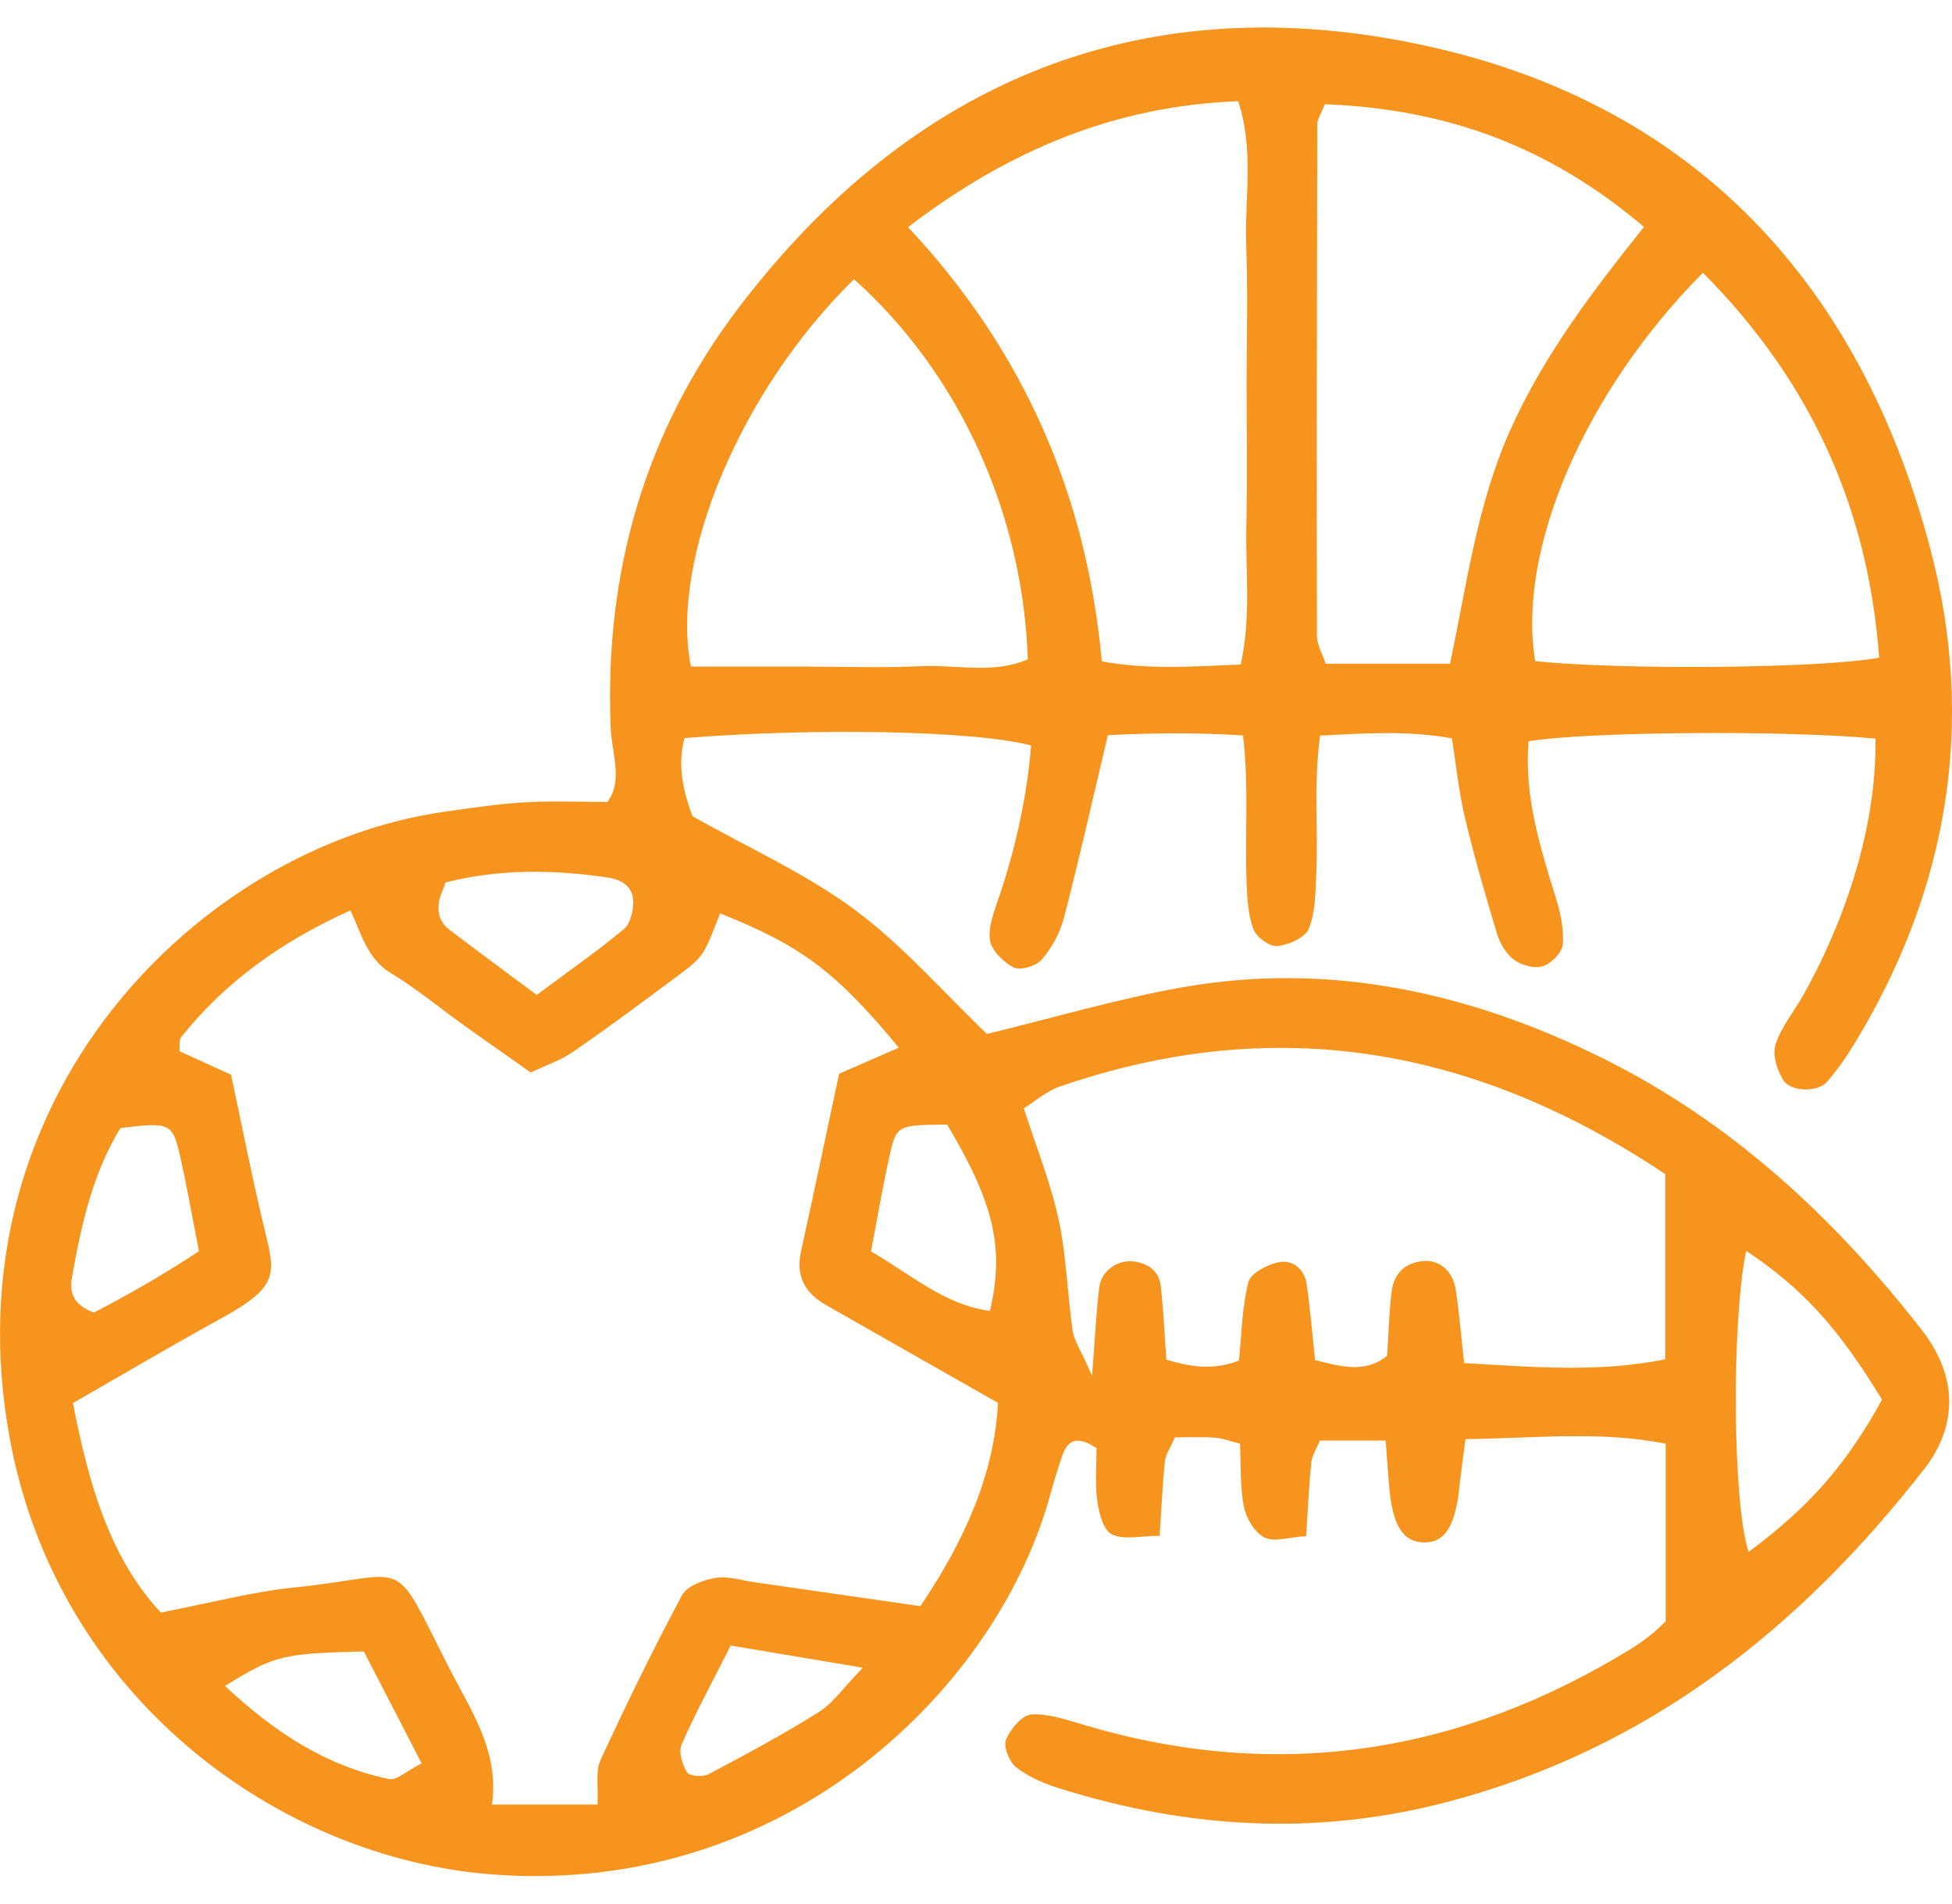 <svg width="40" height="39" viewBox="0 0 40 39" fill="none" xmlns="http://www.w3.org/2000/svg">
<path d="M14.974 33.713C14.587 34.479 14.249 35.097 13.967 35.74C13.901 35.891 13.982 36.153 14.079 36.311C14.127 36.389 14.403 36.41 14.518 36.349C15.283 35.946 16.047 35.535 16.779 35.075C17.074 34.89 17.286 34.573 17.681 34.167C16.69 34 15.906 33.87 14.974 33.713ZM8.64 36.127C8.173 35.224 7.802 34.505 7.456 33.834C5.784 33.875 5.627 33.913 4.611 34.541C5.609 35.476 6.664 36.174 7.972 36.449C8.125 36.481 8.326 36.285 8.64 36.127ZM10.998 20.384C11.667 19.886 12.243 19.485 12.781 19.038C12.914 18.928 12.977 18.67 12.976 18.48C12.974 18.172 12.754 18.021 12.453 17.978C11.322 17.81 10.203 17.803 9.13 18.08C9.065 18.263 9.014 18.363 8.997 18.466C8.981 18.57 8.979 18.685 9.012 18.781C9.044 18.877 9.112 18.974 9.191 19.034C9.749 19.458 10.312 19.873 10.998 20.384ZM4.078 25.635C3.94 24.938 3.83 24.3 3.687 23.671C3.535 23.007 3.476 22.988 2.469 23.11C1.898 24.042 1.663 25.1 1.475 26.169C1.428 26.439 1.46 26.716 1.923 26.891C2.547 26.569 3.244 26.18 4.078 25.635ZM19.408 23.039C18.383 23.05 18.37 23.046 18.224 23.699C18.085 24.325 17.979 24.956 17.848 25.637C18.671 26.11 19.345 26.731 20.286 26.857C20.586 25.562 20.368 24.647 19.408 23.039ZM35.781 25.626C35.476 27.134 35.507 30.817 35.832 31.794C37.076 30.872 37.834 30.008 38.566 28.675C37.661 27.189 36.934 26.395 35.781 25.626ZM17.501 5.72C15.188 7.979 13.721 11.446 14.158 13.656C14.895 13.656 15.653 13.656 16.412 13.656C17.229 13.656 18.048 13.686 18.864 13.649C19.598 13.613 20.362 13.816 21.062 13.507C20.961 10.515 19.657 7.651 17.501 5.72ZM34.896 5.588C32.447 8.052 31.082 11.296 31.459 13.545C33.237 13.73 37.286 13.696 38.508 13.475C38.283 10.428 37.123 7.828 34.896 5.588ZM27.148 2.135C27.066 2.343 26.994 2.441 26.994 2.539C26.985 6.031 26.978 9.523 26.986 13.015C26.986 13.211 27.103 13.405 27.165 13.598C28.048 13.598 28.855 13.598 29.713 13.598C30.059 11.967 30.265 10.347 30.939 8.831C31.631 7.279 32.645 5.954 33.688 4.649C31.775 3.029 29.701 2.235 27.148 2.135ZM18.607 4.653C20.973 7.176 22.266 10.127 22.578 13.549C23.546 13.728 24.449 13.652 25.425 13.615C25.642 12.615 25.52 11.691 25.54 10.777C25.562 9.791 25.546 8.805 25.546 7.82C25.546 6.889 25.572 5.957 25.538 5.026C25.501 4.061 25.705 3.073 25.372 2.073C22.837 2.171 20.668 3.08 18.607 4.653ZM34.125 24.055C30.212 21.442 26.127 20.744 21.723 22.258C21.44 22.354 21.198 22.571 20.98 22.707C21.244 23.529 21.535 24.244 21.694 24.989C21.854 25.733 21.872 26.506 21.981 27.263C22.011 27.47 22.148 27.66 22.378 28.185C22.444 27.336 22.466 26.853 22.525 26.375C22.567 26.037 22.897 25.803 23.235 25.845C23.532 25.882 23.753 26.043 23.787 26.352C23.84 26.831 23.862 27.314 23.901 27.857C24.41 28.007 24.861 28.077 25.388 27.875C25.444 27.329 25.45 26.784 25.581 26.269C25.627 26.086 25.967 25.907 26.2 25.86C26.485 25.801 26.73 25.997 26.775 26.307C26.852 26.831 26.894 27.361 26.948 27.864C27.517 28.011 27.986 28.13 28.425 27.777C28.455 27.321 28.464 26.884 28.518 26.454C28.564 26.092 28.793 25.867 29.169 25.835C29.499 25.807 29.773 26.041 29.831 26.424C29.903 26.899 29.942 27.378 30.003 27.926C31.406 28.006 32.741 28.126 34.125 27.849C34.125 26.584 34.125 25.394 34.125 24.055ZM12.244 36.971C12.263 36.594 12.2 36.289 12.305 36.061C12.831 34.92 13.383 33.788 13.977 32.68C14.079 32.489 14.418 32.367 14.665 32.327C14.924 32.286 15.205 32.38 15.476 32.418C16.603 32.58 17.73 32.742 18.861 32.906C19.77 31.556 20.378 30.197 20.45 28.741C19.193 28.026 18.055 27.381 16.92 26.733C16.493 26.489 16.302 26.142 16.414 25.639C16.684 24.413 16.941 23.184 17.195 21.998C17.665 21.793 18.035 21.63 18.419 21.464C17.122 19.899 16.417 19.373 14.755 18.713C14.417 19.588 14.421 19.596 13.871 20.005C13.168 20.527 12.465 21.053 11.743 21.549C11.485 21.728 11.174 21.83 10.876 21.972C10.378 21.621 9.93 21.31 9.486 20.991C8.996 20.64 8.531 20.248 8.015 19.941C7.524 19.649 7.403 19.121 7.181 18.651C5.766 19.29 4.621 20.113 3.713 21.246C3.662 21.31 3.688 21.436 3.677 21.536C4.016 21.691 4.358 21.847 4.735 22.019C4.96 23.069 5.156 24.087 5.4 25.096C5.644 26.107 5.757 26.34 4.494 27.032C3.491 27.581 2.507 28.166 1.495 28.745C1.811 30.383 2.253 31.929 3.296 33.036C4.325 32.838 5.165 32.612 6.018 32.525C8.485 32.273 7.982 31.784 9.222 34.207C9.658 35.059 10.232 35.876 10.082 36.971C10.791 36.971 11.437 36.971 12.244 36.971ZM38.431 15.133C36.609 14.955 32.493 14.989 31.323 15.187C31.23 16.304 31.556 17.346 31.882 18.395C31.977 18.7 32.049 19.034 32.025 19.347C32.011 19.513 31.793 19.737 31.62 19.794C31.451 19.85 31.186 19.779 31.031 19.668C30.869 19.551 30.74 19.336 30.68 19.14C30.441 18.355 30.214 17.567 30.023 16.771C29.897 16.241 29.842 15.695 29.752 15.127C28.85 14.963 27.995 15.023 27.051 15.07C26.915 16.068 27.014 16.992 26.972 17.906C26.955 18.284 26.957 18.685 26.821 19.024C26.748 19.209 26.411 19.358 26.178 19.383C26.02 19.398 25.748 19.202 25.686 19.04C25.575 18.745 25.557 18.406 25.545 18.084C25.506 17.113 25.596 16.134 25.472 15.067C24.482 15.003 23.577 15.02 22.702 15.061C22.388 16.387 22.114 17.603 21.801 18.808C21.721 19.115 21.551 19.422 21.345 19.662C21.233 19.794 20.907 19.89 20.771 19.82C20.557 19.711 20.305 19.458 20.283 19.245C20.252 18.94 20.396 18.611 20.498 18.302C20.825 17.312 21.045 16.304 21.129 15.274C20.005 14.97 16.735 14.905 14.027 15.121C13.867 15.704 14.019 16.26 14.19 16.722C15.363 17.384 16.524 17.903 17.52 18.642C18.516 19.383 19.347 20.344 20.224 21.183C21.543 20.863 22.851 20.476 24.185 20.235C27.212 19.69 30.081 20.322 32.795 21.657C35.449 22.963 37.57 24.924 39.382 27.249C40.163 28.254 40.08 29.263 39.429 30.099C36.868 33.383 33.746 35.851 29.639 36.922C26.96 37.622 24.318 37.46 21.7 36.636C21.391 36.54 21.077 36.404 20.826 36.21C20.684 36.1 20.557 35.789 20.614 35.644C20.7 35.427 20.947 35.135 21.138 35.125C21.501 35.105 21.88 35.242 22.242 35.348C26.213 36.519 29.934 35.927 33.436 33.772C33.575 33.687 33.706 33.587 33.836 33.487C33.921 33.421 33.996 33.344 34.133 33.219C34.133 32.063 34.133 30.868 34.133 29.578C32.798 29.31 31.451 29.467 30.03 29.484C29.983 29.848 29.938 30.159 29.905 30.47C29.825 31.245 29.616 31.592 29.215 31.599C28.742 31.611 28.523 31.252 28.459 30.37C28.439 30.106 28.419 29.842 28.394 29.514C27.911 29.514 27.492 29.514 27.046 29.514C26.982 29.674 26.887 29.814 26.871 29.963C26.821 30.444 26.801 30.928 26.766 31.471C26.416 31.492 26.112 31.599 25.912 31.5C25.711 31.398 25.537 31.107 25.49 30.872C25.408 30.455 25.431 30.017 25.41 29.578C25.199 29.525 25.046 29.463 24.891 29.454C24.622 29.435 24.35 29.448 24.076 29.448C23.987 29.654 23.887 29.789 23.871 29.936C23.821 30.419 23.801 30.905 23.763 31.465C23.379 31.465 23.031 31.556 22.784 31.435C22.609 31.351 22.517 30.99 22.484 30.741C22.435 30.372 22.471 29.989 22.471 29.67C22.078 29.403 21.882 29.501 21.772 29.812C21.681 30.07 21.601 30.332 21.529 30.598C20.466 34.535 16.147 38.857 10.098 38.403C5.726 38.075 1.184 34.788 0.202 29.482C-1.1 22.451 4.134 17.328 9.114 16.63C9.657 16.552 10.201 16.471 10.747 16.438C11.29 16.405 11.836 16.43 12.446 16.43C12.775 15.992 12.536 15.436 12.514 14.914C12.38 11.723 13.222 8.818 15.15 6.287C18.709 1.619 23.458 -0.31 29.193 0.932C34.742 2.134 38.129 5.833 39.558 11.252C40.494 14.801 39.928 18.21 38.011 21.366C37.842 21.645 37.652 21.919 37.439 22.164C37.253 22.377 36.705 22.377 36.545 22.132C36.415 21.93 36.317 21.61 36.384 21.398C36.497 21.042 36.757 20.733 36.946 20.399C37.696 19.073 38.461 17.099 38.431 15.133Z" fill="#F7941D"/>
</svg>
